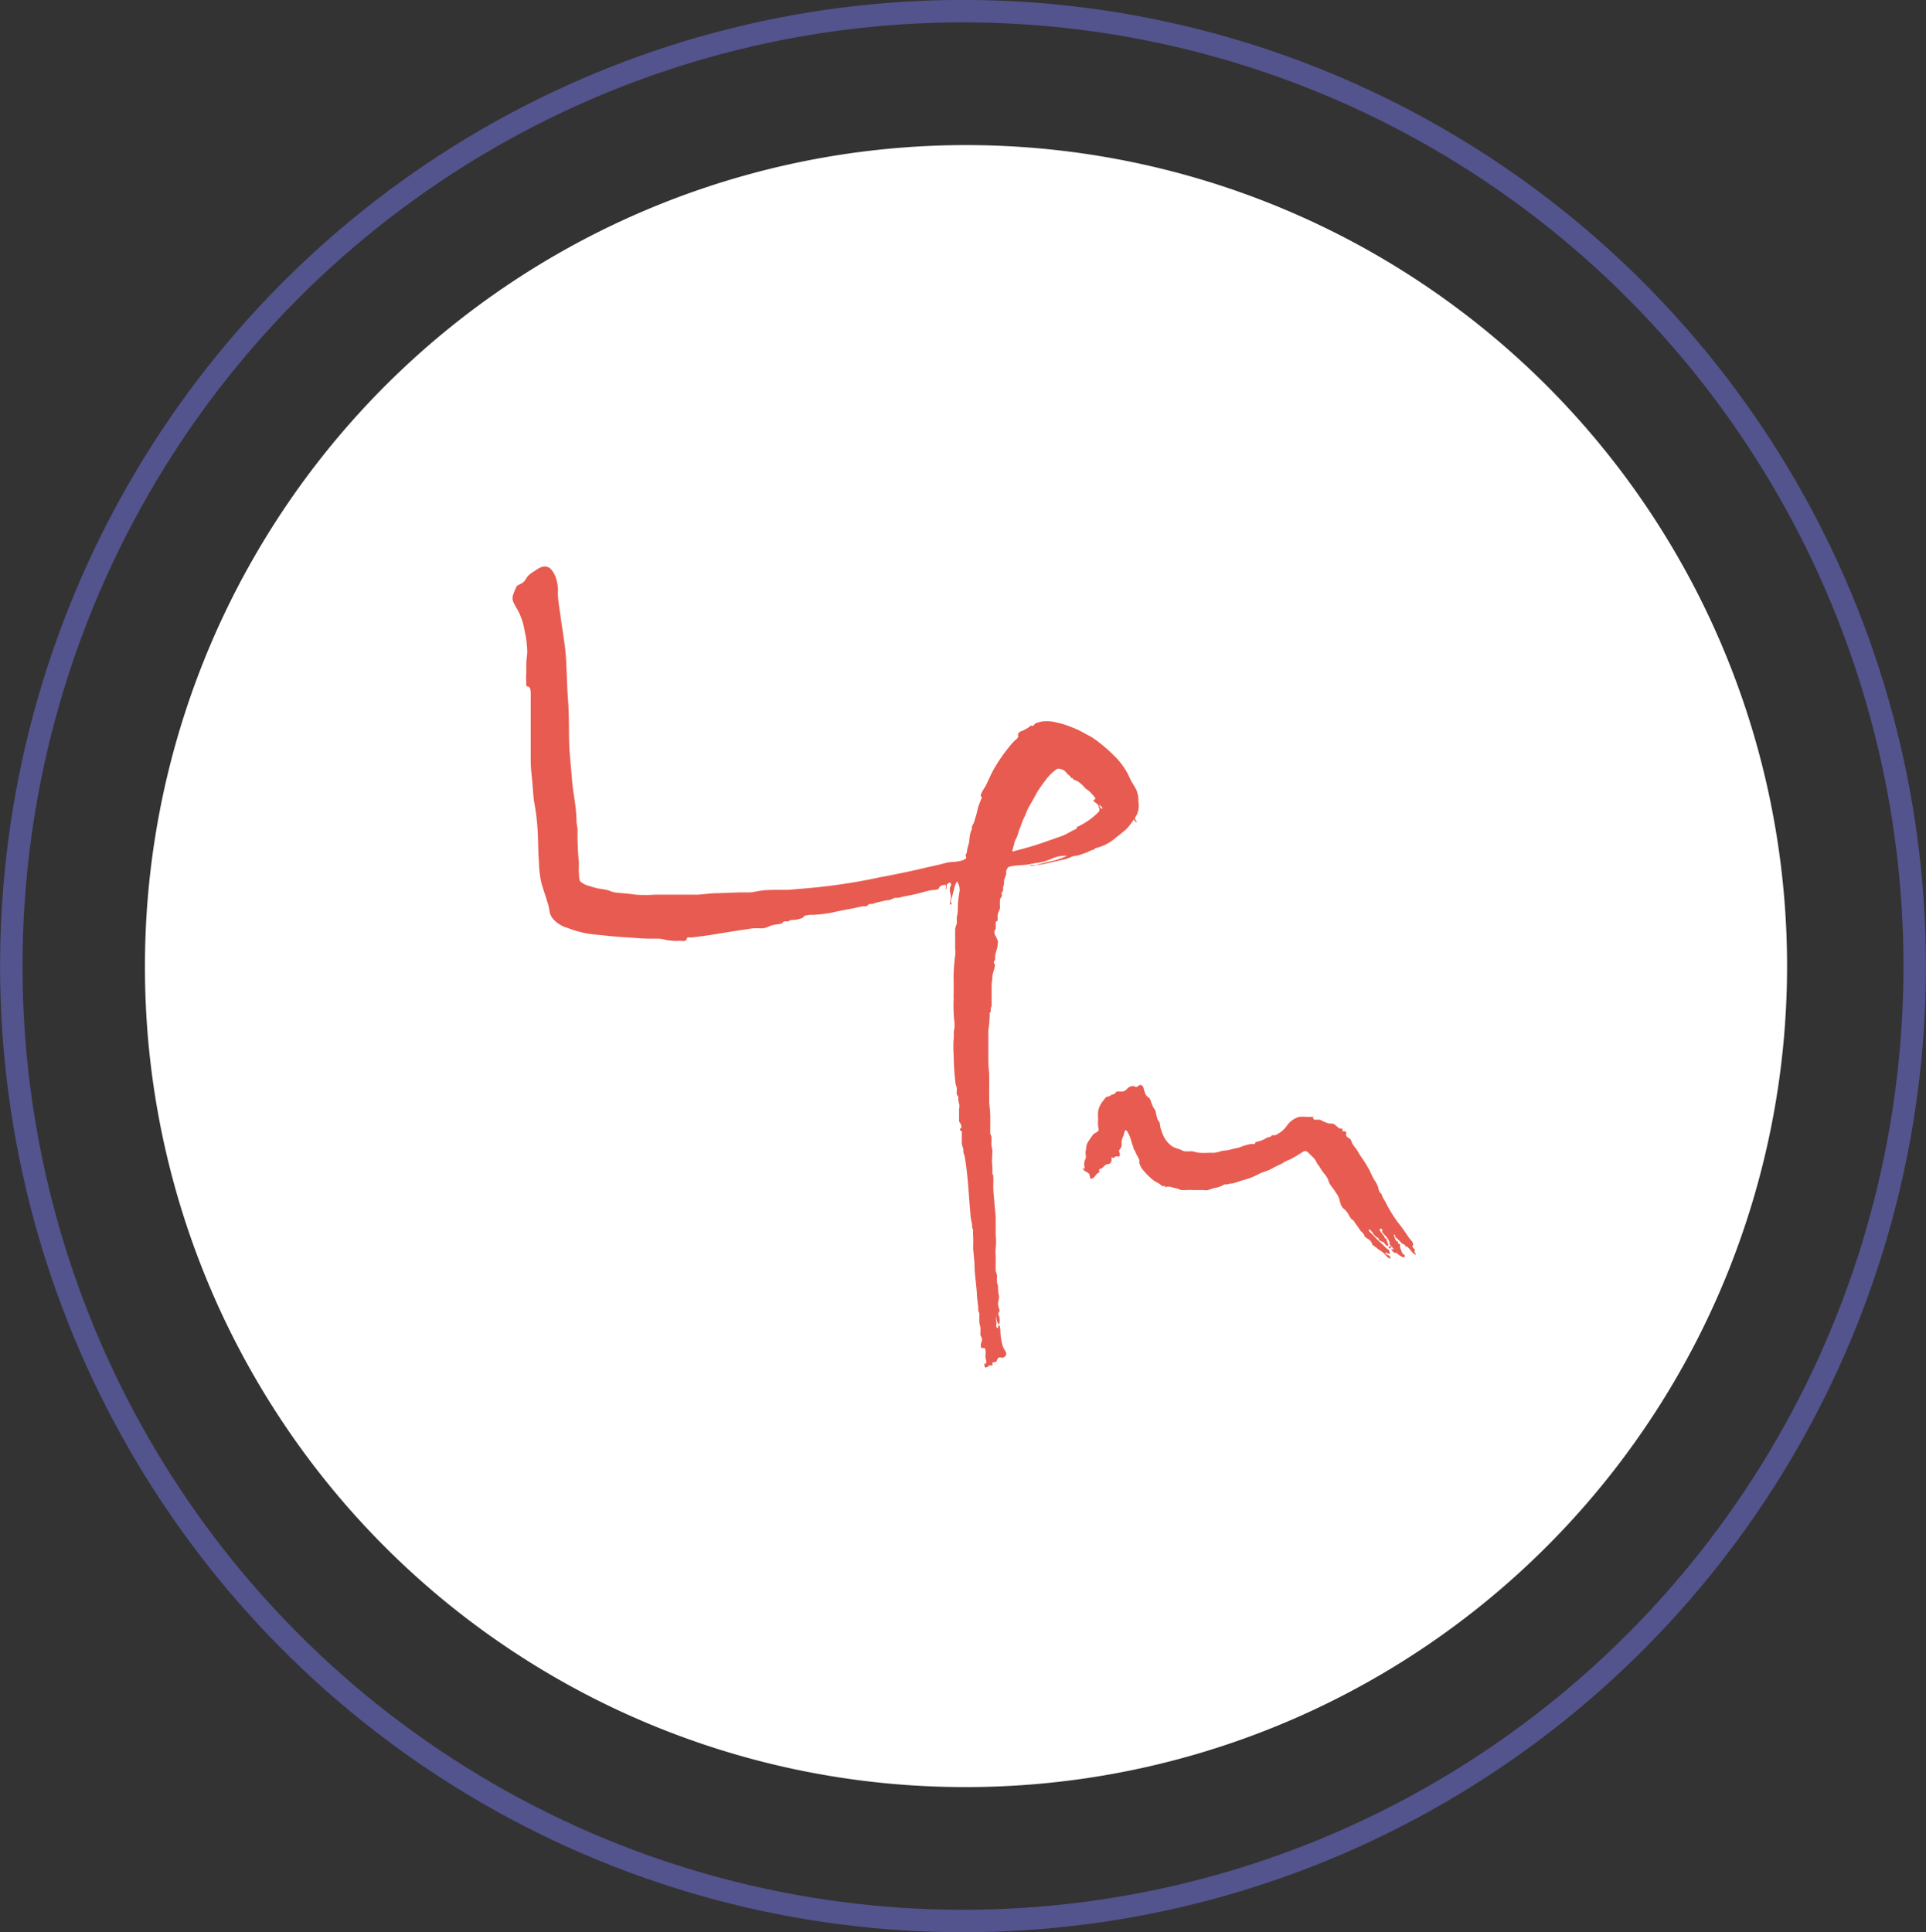 <svg xmlns="http://www.w3.org/2000/svg" viewBox="0 0 127.82 128.25"><rect x="0" y="0" width="127.82" height="128.25" fill="#333333" stroke="none"/><defs><style>.cls-1{fill:#fff;}.cls-2{fill:none;stroke:#53538e;stroke-width:1.49px;}.cls-3{fill:#e85b50;}</style></defs><title>Asset 39</title><g id="Layer_2" data-name="Layer 2"><g id="Layer_1-2" data-name="Layer 1"><path class="cls-1" d="M63.91,118.61A54.49,54.49,0,1,0,9.62,64.13a54.4,54.4,0,0,0,54.29,54.48"/><ellipse class="cls-2" cx="63.91" cy="64.12" rx="63.16" ry="63.38"/><path class="cls-3" d="M89.35,75.27c0-.12,0-.14-.1-.18s-.11,0-.15,0,0-.09,0-.15-.16,0-.26-.08-.2-.18-.31-.25-.28,0-.45-.08a2.11,2.11,0,0,1-.46-.21,3.26,3.26,0,0,0-.33,0s-.1,0-.13-.07,0-.1,0-.12a1.1,1.1,0,0,0-.18,0H86.7a2.67,2.67,0,0,0-.49,0,1.51,1.51,0,0,0-.83.62,1.87,1.87,0,0,1-.76.6,1.17,1.17,0,0,0-.2,0s-.08.08-.13.11-.15,0-.22.06l-.2.11a2.6,2.6,0,0,1-.47.16c-.11,0-.06.06-.14.13a.23.23,0,0,1-.18,0,3.69,3.69,0,0,0-.86.25l-.46.1a2.71,2.71,0,0,1-.41.09c-.28,0-.5.13-.76.15,0,0-.08,0-.14,0l-.18,0a4.85,4.85,0,0,1-.66,0c-.18,0-.35-.08-.53-.1a2.3,2.3,0,0,1-.45,0c-.13,0-.25-.11-.37-.14a2.23,2.23,0,0,1-.43-.16,1.74,1.74,0,0,1-.66-.83,2.08,2.08,0,0,1-.16-.48,2.16,2.16,0,0,0-.05-.27c0-.08-.1-.14-.13-.22a3.9,3.9,0,0,1-.12-.46c0-.16-.16-.3-.22-.46s-.1-.26-.15-.4-.2-.19-.29-.31a2.34,2.34,0,0,1-.16-.49c-.07-.15-.17-.23-.3-.15s-.1.09-.17.1-.15-.05-.23-.06a.55.55,0,0,0-.41.21.5.5,0,0,1-.4.16.83.83,0,0,0-.22,0c-.11,0-.1.07-.17.13s-.14.05-.21.08-.12.09-.19.11-.15,0-.22.09a1.24,1.24,0,0,0-.14.18,1.49,1.49,0,0,0-.35.71,3.29,3.29,0,0,0,0,.54,2.46,2.46,0,0,0,0,.47c0,.12.08.19,0,.3s-.21.13-.3.21a2.76,2.76,0,0,0-.28.39.91.91,0,0,0-.2.42,2.32,2.32,0,0,1-.06.38c0,.16.06.31,0,.46a.77.77,0,0,0-.08.45c0,.07.07.2,0,.2s0-.07-.07-.07.06.2.09.22.24.1.31.21,0,.31.14.3.23-.16.3-.24a.52.52,0,0,1,.1-.11c.07-.05.08,0,.11-.07s0-.1,0-.17.11-.06.17-.09.18-.19.29-.25.29,0,.35-.21,0-.19,0-.24.11,0,.16,0,.08-.08.14-.1.28.1.27-.12-.12-.18,0-.35a.47.47,0,0,0,.11-.42,1.07,1.07,0,0,1,.15-.51c0-.08.05-.27.11-.33s.19.19.23.28c.14.27.17.54.29.82,0,.13.12.26.17.4s.17.29.22.45,0,.15,0,.2,0,0,0,0l.05.12a1.18,1.18,0,0,0,.23.39,4.78,4.78,0,0,0,.72.7,4.1,4.1,0,0,1,.4.23s.06.07.11.1.12,0,.18,0,0,0,0,.06a.32.32,0,0,0,.14,0,1.09,1.09,0,0,1,.25,0c.18.07.35.08.52.14l.19.08c.11,0,.19,0,.29,0a3,3,0,0,1,.52,0l.25,0a2.06,2.06,0,0,1,.26,0,1,1,0,0,1,.18,0,.89.89,0,0,0,.28,0l.43-.15c.15,0,.31-.06.45-.12s.17-.12.3-.11a.39.39,0,0,0,.24-.05l.16,0c.27-.07.54-.17.81-.25a4.54,4.54,0,0,0,.89-.34c.3-.18.66-.23,1-.43s.53-.23.77-.41a3,3,0,0,1,.41-.18l.41-.23.41-.26c.17-.11.27-.06.41.08l.33.32a1,1,0,0,1,.19.3c.07.13.17.23.24.36a2.94,2.94,0,0,0,.3.42,1.59,1.59,0,0,1,.22.35,1.35,1.35,0,0,0,.2.42,6.82,6.82,0,0,1,.43.62c.18.27.13.64.39.88a1.42,1.42,0,0,1,.29.31,2.55,2.55,0,0,0,.24.39l.11.08a.75.75,0,0,1,.13.18c.11.15.21.28.31.44s.19.19.27.31,0,.13.09.18.1.09.19.13a.55.55,0,0,1,.26.3c0,.12.17.16.28.27a3.28,3.28,0,0,0,.38.27,2.32,2.32,0,0,1,.35.35s.2.2.21.05-.21-.17-.27-.23c-.21-.24.19,0,.22,0s0-.27-.09-.31-.26-.22-.38-.34a7.38,7.38,0,0,1-.63-.62c-.06-.08-.31-.24-.28-.34s.19.1.22.14a1.52,1.52,0,0,0,.31.36s.07,0,.11.05,0,.1.09.16.18.06.26.12.14.24.27.23-.12-.36-.08-.48a.17.17,0,0,0-.1,0c0-.18-.43-.52-.35-.62s.14,0,.16,0,0,.13,0,.17a.78.78,0,0,0,.16.2,1.42,1.42,0,0,1,.33.48s0,.1,0,.15.09,0,.08.09-.26,0-.11.14.07-.09.16-.08a.64.64,0,0,1,.13.15c0,.09-.07,0-.1,0s-.06,0,0,.08a.28.28,0,0,0,.25.19s0-.06.06,0,0,0,.06.06a1.81,1.81,0,0,0,.27.18s.16.1.21,0-.08-.13-.11-.16S93,83.05,93,83a1.17,1.17,0,0,1-.1-.26c0-.07.07-.1,0-.16s-.08,0-.11-.06,0-.08,0-.11-.1,0-.13-.06a.93.93,0,0,1-.1-.2s-.11-.25,0-.2,0,.1,0,.09a.77.77,0,0,0,.18.18,3.07,3.07,0,0,1,.25.26c.07.08.17.09.25.16s0,.08.07.1l.08,0,.19.19c.06.08.23.32.36.33s-.1-.12-.06-.21,0-.14-.1-.24,0-.1,0-.24-.19-.3-.27-.42-.19-.27-.28-.41c-.19-.29-.43-.55-.62-.84a8.78,8.78,0,0,1-.6-1c-.07-.14-.14-.26-.22-.39a1,1,0,0,1-.09-.22c0-.06-.09-.09-.13-.15a1.12,1.12,0,0,1-.1-.31,1.45,1.45,0,0,0-.22-.45c-.19-.28-.29-.61-.47-.9a7.88,7.88,0,0,0-.54-.83,3.58,3.58,0,0,0-.25-.42,2.8,2.8,0,0,1-.24-.33c-.06-.11-.07-.26-.18-.33s-.24-.13-.25-.29M71.46,55c-.34.14-.65.36-1,.49l-1.08.38c-.72.26-1.45.46-2.19.65,0-.2.1-.36.12-.54a1.05,1.05,0,0,1,.15-.36,3.39,3.39,0,0,0,.15-.45c.06-.18.14-.33.19-.51a3.93,3.93,0,0,1,.23-.52,5.49,5.49,0,0,1,.21-.51c.18-.32.37-.63.56-1a8,8,0,0,1,.57-.82,3,3,0,0,1,.73-.74.24.24,0,0,1,.18-.05,1.19,1.19,0,0,1,.32.1c.11.07.18.2.29.29l.17.14s0,.07,0,.08.16,0,.16.06-.09,0-.09,0,.33.13.43.19a2.47,2.47,0,0,1,.47.44.9.9,0,0,0,.2.14,3,3,0,0,1,.25.25c.05.07.18.17.2.26s0,.07-.1.12.27.28.29.32.06.18.09.27,0,.17-.11.27a4.75,4.75,0,0,1-1.4.95m1.73-1.28-.08.07c-.06-.09-.14-.16-.14-.29l.22.22m-.54,2.69a3.2,3.2,0,0,0,1.48-.77,7.27,7.27,0,0,0,.67-.55,5.3,5.3,0,0,0,.46-.6s.14.22.18.18-.1-.19-.11-.22.06-.18.13-.28a1.51,1.51,0,0,0,.1-.87,1.81,1.81,0,0,0-.16-.83c-.14-.26-.3-.47-.42-.75a4.6,4.6,0,0,0-1-1.43,9.75,9.75,0,0,0-1.39-1.18c-.21-.15-.46-.25-.69-.39a6.22,6.22,0,0,0-.83-.38,5.16,5.16,0,0,0-.87-.27,2.6,2.6,0,0,0-1-.09,2.11,2.11,0,0,0-.43.12c-.08,0-.12.12-.19.16s-.11,0-.15,0-.1.09-.16.12a3.42,3.42,0,0,1-.42.23c-.07,0-.25.11-.27.2s0,.11,0,.21a.87.87,0,0,1-.21.22,2.66,2.66,0,0,0-.32.35,10.6,10.6,0,0,0-1.2,1.77l-.42.89c-.06.12-.51.72-.25.76-.08.2-.16.39-.23.59s-.1.44-.17.65-.09.34-.16.5a1.39,1.39,0,0,0-.11.21c0,.11,0,.21-.07.32a3.53,3.53,0,0,0-.1.55c0,.22-.1.43-.14.65s0,.19-.07.29,0,.19,0,.27-.23.16-.37.2a4.34,4.34,0,0,1-.52.07c-.25,0-.5.07-.75.14-.43.11-.87.19-1.3.3-.91.21-1.83.4-2.75.57A39,39,0,0,1,53,59l-.66.06c-.22,0-.44,0-.67,0-.44,0-.89,0-1.33.08a5.62,5.62,0,0,1-.57.09c-.23,0-.46,0-.69,0l-1.38.05c-.47,0-.93.07-1.39.1l-1.47,0c-.45,0-.9,0-1.36,0a9.41,9.41,0,0,1-1.3,0c-.44-.07-.87-.09-1.31-.14a1.59,1.59,0,0,1-.47-.14,4.94,4.94,0,0,0-.65-.12,4.81,4.81,0,0,1-.65-.18,1.33,1.33,0,0,1-.59-.3c-.1-.13-.07-.41-.09-.57s0-.47,0-.71c-.06-.48-.07-1-.09-1.45,0-.22,0-.44,0-.66s-.07-.41-.07-.62c0-.92-.23-1.83-.3-2.75s-.17-1.7-.19-2.56,0-1.78-.07-2.68-.08-1.89-.14-2.84-.25-1.89-.37-2.83c-.06-.46-.15-.93-.17-1.4a2.79,2.79,0,0,0-.15-1.15c-.13-.28-.31-.65-.65-.68s-.6.22-.81.34a1.63,1.63,0,0,0-.38.3c-.13.16-.18.32-.35.44s-.32.13-.4.25a3.45,3.45,0,0,0-.2.48.67.67,0,0,0,0,.57c.09.2.21.4.32.59a4.39,4.39,0,0,1,.41,1.27,6.71,6.71,0,0,1,.18,1.4c0,.24-.05.47-.06.71s0,.47,0,.71a3.61,3.61,0,0,0,0,.66.53.53,0,0,0,0,.17c0,.08.13.07.2.12s.09.27.09.41,0,.43,0,.65v.7c0,.11,0,.21,0,.31s0,.22,0,.31a2.17,2.17,0,0,1,0,.25c0,.1,0,.2,0,.3s0,.45,0,.68,0,.4,0,.6,0,.44,0,.67c0,.48.07,1,.11,1.44s.06,1,.14,1.42.13.83.17,1.24c.09.9.06,1.81.13,2.71a6.45,6.45,0,0,0,.18,1.38c.11.38.25.75.36,1.14a3.2,3.2,0,0,1,.15.61,1.12,1.12,0,0,0,.21.52,2,2,0,0,0,1,.64,7.4,7.4,0,0,0,1.3.37c.44.07.89.1,1.33.15s.91.08,1.38.11.89.07,1.33.08l.63,0a2.33,2.33,0,0,1,.58.09,5.7,5.7,0,0,0,.58.06c.09,0,.09,0,.16,0a1,1,0,0,1,.24,0c.15,0,.28.05.36-.1s0-.1.09-.13a2.09,2.09,0,0,1,.25,0c.45-.05.91-.11,1.36-.18.89-.15,1.77-.29,2.67-.42a4.44,4.44,0,0,1,.63,0,1.4,1.4,0,0,0,.56-.17,2.35,2.35,0,0,1,.54-.11.51.51,0,0,0,.21-.06c.07,0,.07-.09.16-.12a.78.78,0,0,1,.22,0c.08,0,.14-.07.22-.09s.36,0,.53-.07a.92.92,0,0,0,.28-.09s.06-.1.13-.13a1.88,1.88,0,0,1,.58-.06,9.87,9.87,0,0,0,1.33-.17c.44-.11.88-.18,1.33-.27l.61-.13.21,0c.09,0,.14-.11.22-.15a1.43,1.43,0,0,1,.22,0,1.84,1.84,0,0,1,.25-.09l.68-.16c.1,0,.21,0,.31-.06a1.12,1.12,0,0,0,.22-.1,1.34,1.34,0,0,1,.2,0,1.94,1.94,0,0,0,.33-.07c.41-.09.83-.15,1.23-.27.22-.06.43-.12.65-.16s.42,0,.52-.12,0-.1.11-.15a.42.42,0,0,1,.24-.09c.11,0,.14,0,.14.12s-.07.18,0,.16,0-.29.08-.34.21-.17.24,0-.06.18-.07.25,0,.14,0,.21.09.31.06.5c0,0-.12.49,0,.41s0-.16,0-.13,0-.22.07-.33l.15-.59a1.72,1.72,0,0,1,.19-.49,1,1,0,0,1,.18.62,8.66,8.66,0,0,0-.12.89c0,.3,0,.61-.08.91a1.93,1.93,0,0,1,0,.42,1.07,1.07,0,0,0-.1.36c0,.28,0,.56,0,.85,0,.13,0,.25,0,.38a2.18,2.18,0,0,1,0,.51,10.34,10.34,0,0,0-.1,1.76c0,.27,0,.55,0,.82a.47.47,0,0,0,0,.17c0-.06,0,.06,0,0s0,0,0,0a.54.54,0,0,0,0,.15,7.85,7.85,0,0,0,0,.84c0,.32.07.66.06,1a2.9,2.9,0,0,0-.06.41,1.27,1.27,0,0,1,0,.34,7.53,7.53,0,0,0,0,1.06,16.62,16.62,0,0,0,.12,1.87c0,.11.06.21.08.32s0,.25,0,.38.06.13.1.23,0,.12,0,.17a2.47,2.47,0,0,0,.06.29.61.61,0,0,1,0,.33c0,.14,0,.15,0,.28s0,.13,0,.19,0,.09,0,.14a.5.5,0,0,1,0,.13c0,.11,0,.14.08.23a.63.63,0,0,1,.08.29s-.11.09-.11.12.11.12.13.16,0,.07,0,.14a.41.41,0,0,0,0,.09,0,0,0,0,0,0,.06.24.24,0,0,1,0,.07.81.81,0,0,0,0,.11c0,.09,0,.19,0,.28a1.2,1.2,0,0,0,.1.37c0,.15,0,.31.08.46.23,1.26.27,2.56.39,3.83,0,.24.06.48.11.72,0,.07,0,.14,0,.21a1.34,1.34,0,0,1,.07.18s0,.06,0,.09a1.19,1.19,0,0,0,0,.26,7.89,7.89,0,0,1,0,.84l.09,1c0,.67.11,1.34.16,2,0,.34.08.68.09,1v.15c0,.06.06.12.07.17s0,.31,0,.47a1.68,1.68,0,0,0,.07.44,2.61,2.61,0,0,1,0,.48c0,.13.12.24.11.37s-.08.24-.08.37,0,.19.14.19.14,0,.17.16,0,.28,0,.42.13.38,0,.46,0-.06-.06,0,0,.12,0,.14,0,.17.16.09.08-.09.16-.11.17,0,.2,0,0-.06,0-.15.17-.06.23-.09.06-.11.12-.21.14-.09.25-.07.14,0,.23-.08a.23.23,0,0,0,.06-.29c-.06-.13-.15-.25-.2-.39a4,4,0,0,1-.16-1s0-.4-.1-.38,0,.26-.12.16,0-.33-.05-.39a1,1,0,0,1,0-.42c0,.13,0,.27.06.41s.12.22.15.09a1.16,1.16,0,0,0,0-.37c0-.11-.11-.18-.08-.28s.06-.07.07-.11a.33.33,0,0,0,0-.17.9.9,0,0,1-.08-.45,1.52,1.52,0,0,0,.06-.42,2.16,2.16,0,0,1-.06-.51.89.89,0,0,0-.07-.36,3.38,3.38,0,0,1,0-.45c0-.14-.08-.25-.09-.39s0-.33,0-.5,0-.31,0-.47a2,2,0,0,1,0-.49,4.37,4.37,0,0,0,0-.88c0-.35,0-.7,0-1.06s-.06-.69-.08-1-.06-.68-.08-1c0-.15,0-.3,0-.44a.93.93,0,0,0,0-.23,1.69,1.69,0,0,0,0-.23s-.06-.07-.06-.12,0-.11,0-.17,0-.23,0-.33c-.06-.31,0-.65,0-1,0-.14-.05-.23-.06-.37s0-.34,0-.5-.07-.19-.08-.3,0-.33,0-.49,0-.23,0-.35,0-.09,0-.15,0,0,0-.14a8.5,8.5,0,0,0-.07-.87c0-.15,0-.31,0-.46s0-.12,0-.18a1.94,1.94,0,0,1,0-.24c0-.15,0-.3,0-.44s0-.28,0-.43c0-.36-.06-.71-.06-1.07s0-.67,0-1,0-.68,0-1a7.79,7.79,0,0,0,.09-1s0-.09,0-.14.06-.08.07-.13,0-.14,0-.21a.85.85,0,0,0,.06-.17c0-.28,0-.59,0-.87,0-.13,0-.25,0-.38a2.56,2.56,0,0,1,.05-.55c0-.14,0-.28.06-.42a3.69,3.69,0,0,0,.11-.45c0-.09-.08-.15-.07-.23s.07-.1.08-.15a1,1,0,0,0,0-.18c0-.19.08-.39.14-.61s0-.25.06-.38A1.88,1.88,0,0,0,66,62a1.36,1.36,0,0,1,0-.2c0-.06.07-.1.08-.16s0-.25,0-.38.09-.1.12-.16a.62.62,0,0,0,0-.19,1.15,1.15,0,0,1,.06-.37.76.76,0,0,0,.11-.36,1.75,1.75,0,0,1,0-.46c0-.11.14-.2.12-.33s-.06-.08,0-.15.06-.12.08-.18,0-.11,0-.16a1.66,1.66,0,0,1,.06-.21c0-.15,0-.31.07-.45a1.46,1.46,0,0,1,.07-.19c0-.06,0-.13,0-.19s.07-.27.18-.32a1.86,1.86,0,0,1,.47-.09L68,57.4c.3,0,.62-.13.92-.14a3.78,3.78,0,0,0,.89-.27,2.1,2.1,0,0,1,1-.19,4.61,4.61,0,0,1-1.32.41l-.69.2a.67.67,0,0,1-.28,0s-.16,0-.17.06a6,6,0,0,0,1.12-.17l1.21-.27a3.47,3.47,0,0,0,.45-.17c.17-.06.36-.06.54-.12l.5-.18a1.87,1.87,0,0,1,.51-.2"/></g></g></svg>